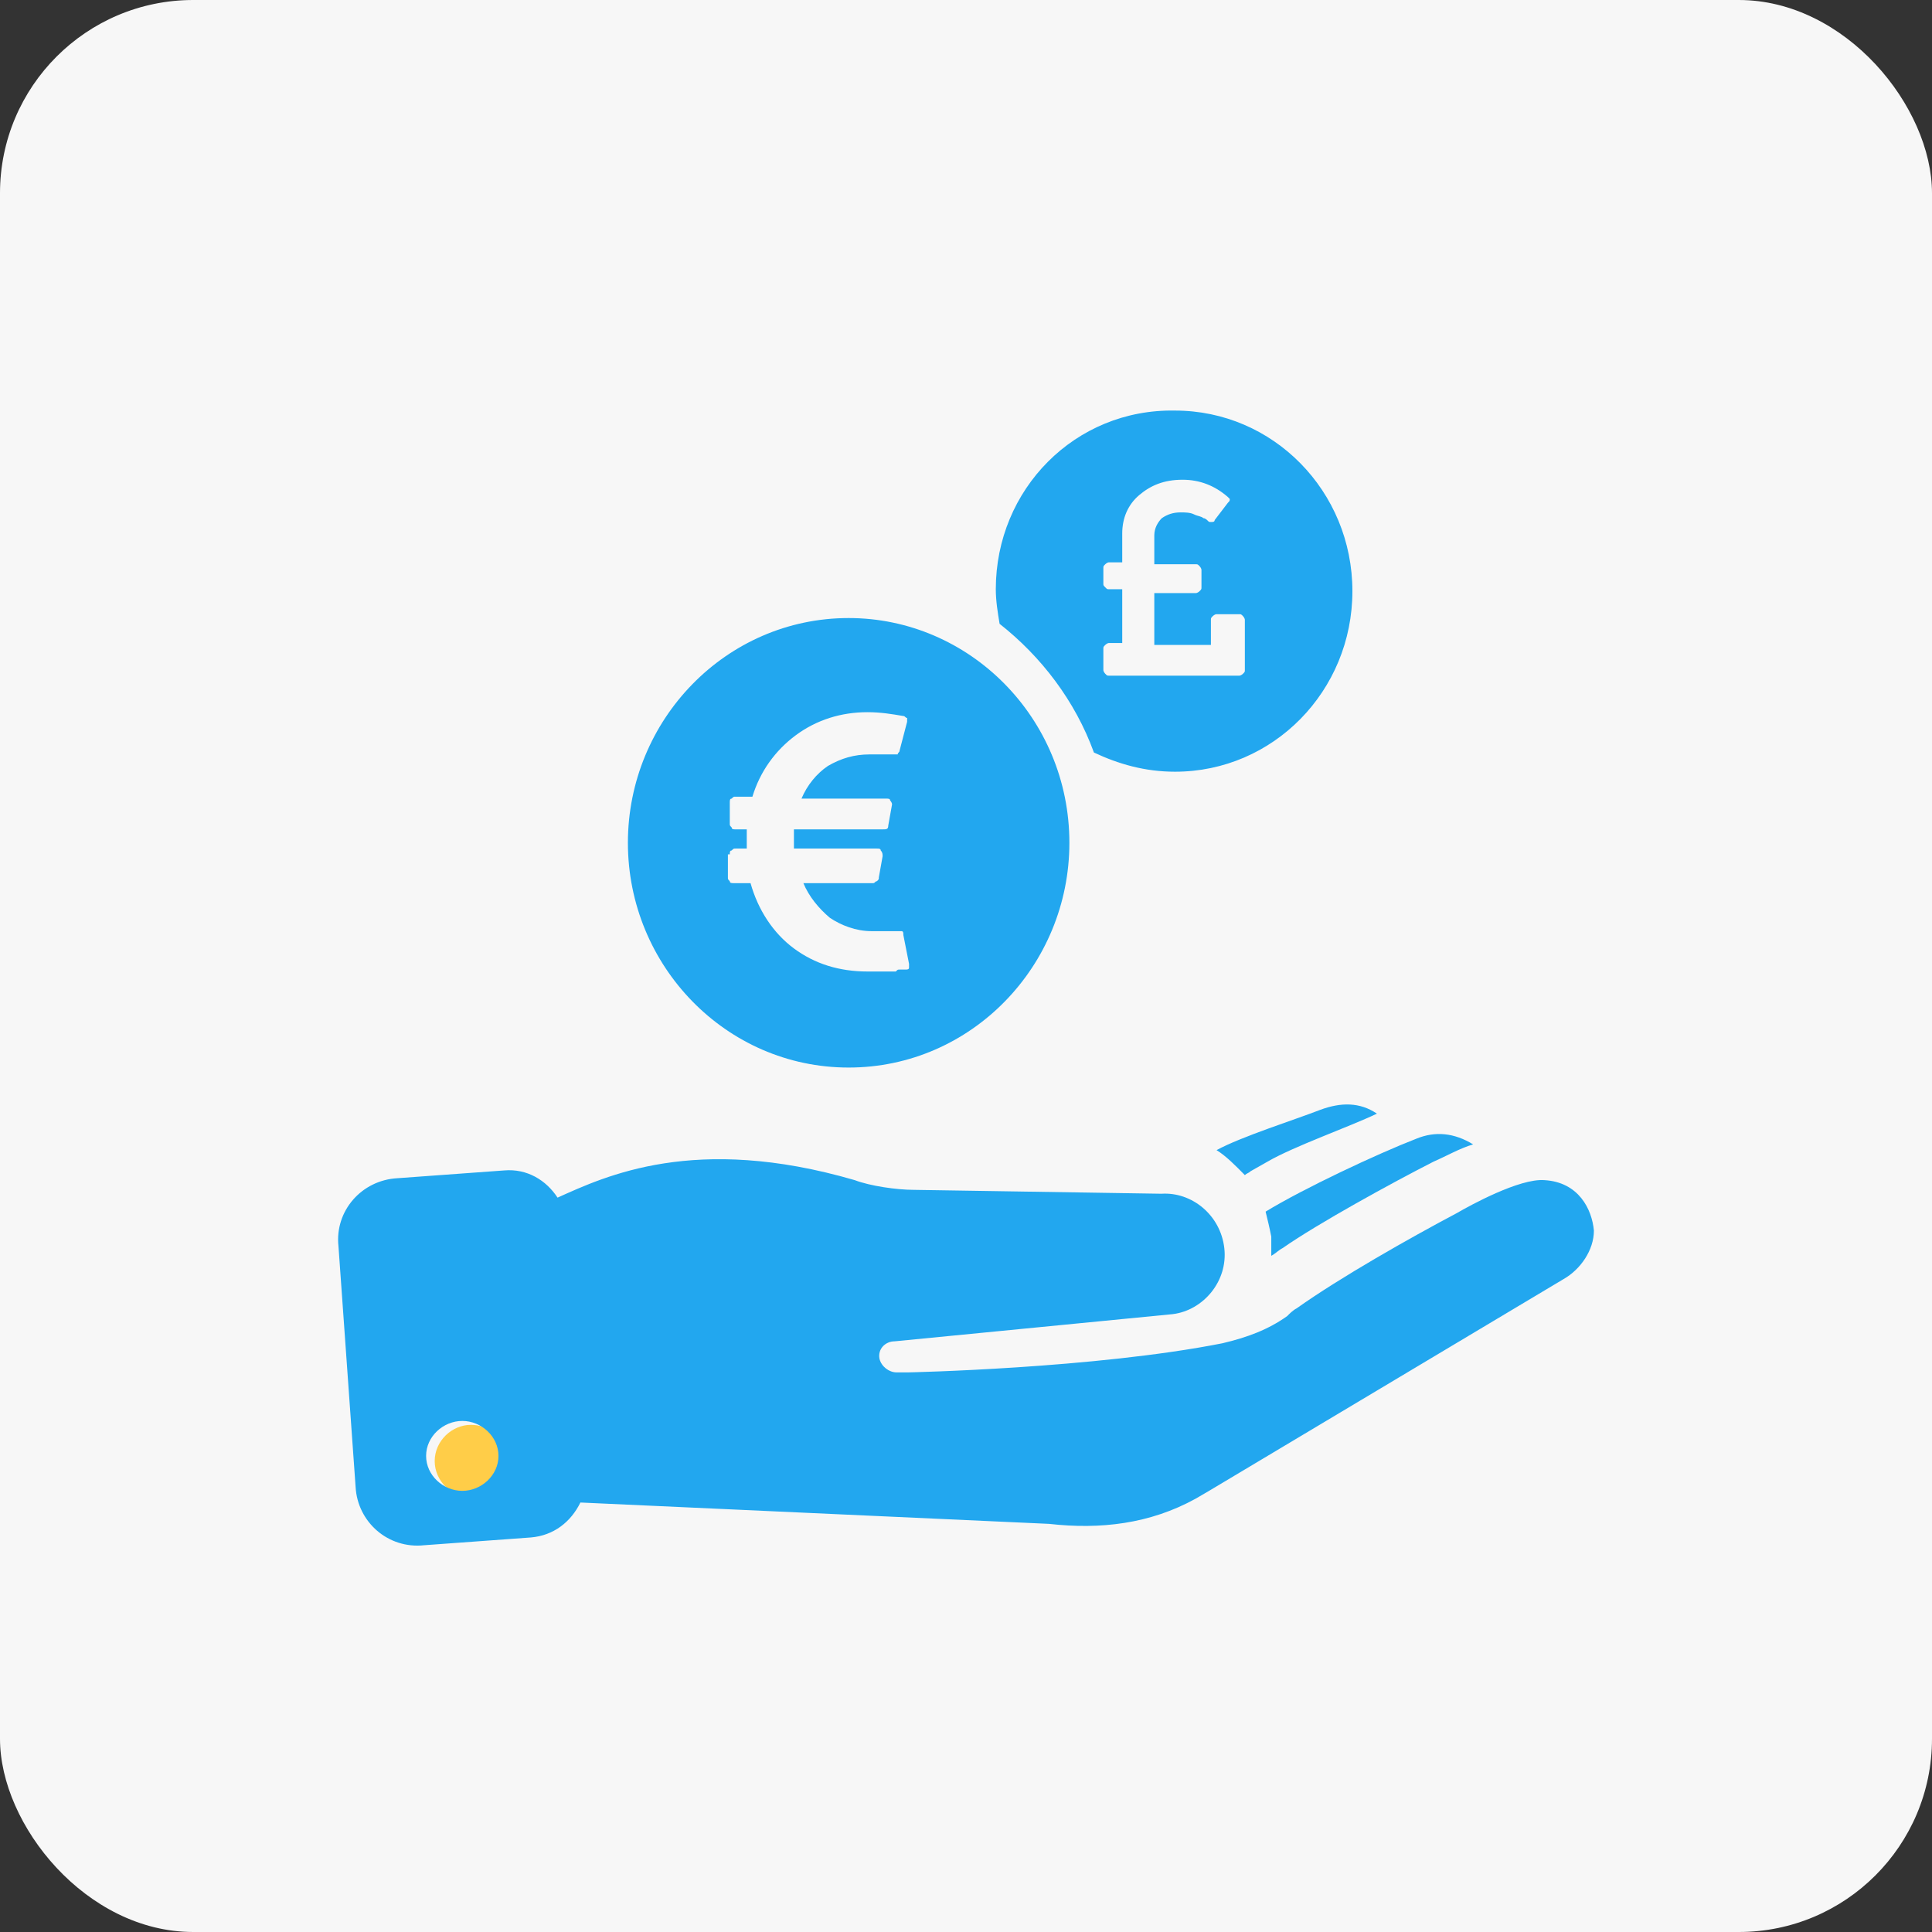 <?xml version="1.0" encoding="UTF-8"?>
<svg width="80px" height="80px" viewBox="0 0 80 80" version="1.1" xmlns="http://www.w3.org/2000/svg" xmlns:xlink="http://www.w3.org/1999/xlink">
    <rect x="0" y="0" width="80" height="80" fill="#333333" stroke="none"/>
    <!-- Generator: Sketch 53.2 (72643) - https://sketchapp.com -->
    <title>value</title>
    <desc>Created with Sketch.</desc>
    <defs>
        <rect id="path-1" x="0" y="0" width="80" height="80" rx="8"></rect>
    </defs>
    <g id="Page-1" stroke="none" stroke-width="1" fill="none" fill-rule="evenodd">
        <g id="value">
            <g id="a-link" fill="#F7F7F7" fill-rule="nonzero">
                <rect id="a" x="0" y="0" width="80" height="80" rx="8"></rect>
            </g>
            <g id="Clipped">
                <mask id="mask-2" fill="white">
                    <use xlink:href="#path-1"></use>
                </mask>
                <g id="a"></g>
                <g id="Group" mask="url(#mask-2)">
                    <g transform="translate(14, 17)">
                        <path d="M7,43.5 C7,44.333 6.289,45 5.5,45 C4.711,45 4,44.333 4,43.5 C4,42.667 4.711,42 5.5,42 C6.289,42 7,42.583 7,43.5" id="Path" fill="#FFCD48" fill-rule="nonzero"></path>
                        <g id="Group" stroke-width="1" fill="none" fill-rule="evenodd">
                            <path d="M49.949,31.867 C48.923,31.787 46.872,32.912 46.32,33.234 C44.348,34.279 41.508,35.888 39.694,37.174 C39.536,37.255 39.378,37.415 39.3,37.496 C38.511,38.059 37.643,38.38 36.617,38.622 C31.332,39.667 23.602,39.828 23.602,39.828 L23.128,39.828 C22.813,39.828 22.497,39.587 22.418,39.265 C22.339,38.863 22.655,38.541 23.049,38.541 L34.566,37.415 C35.829,37.255 36.854,36.048 36.696,34.681 C36.539,33.314 35.355,32.349 34.093,32.43 L23.838,32.269 C23.128,32.269 22.024,32.108 21.393,31.867 C14.766,29.937 11.059,31.706 9.087,32.591 C8.613,31.867 7.825,31.384 6.878,31.465 L2.46,31.787 C0.962,31.867 -0.143,33.154 0.015,34.601 L0.725,44.572 C0.804,46.02 2.066,47.146 3.565,46.985 L7.982,46.663 C8.929,46.583 9.639,46.02 10.033,45.216 L29.439,46.1 C31.569,46.341 33.62,46.1 35.513,45.055 L36.065,44.733 L50.738,35.968 C51.448,35.566 52,34.762 52,33.958 C51.921,33.073 51.369,31.947 49.949,31.867 L49.949,31.867 Z M5.143,44.733 C4.354,44.733 3.644,44.09 3.644,43.286 C3.644,42.482 4.354,41.838 5.143,41.838 C5.931,41.838 6.641,42.482 6.641,43.286 C6.641,44.09 5.931,44.733 5.143,44.733 Z" id="Shape" fill="#22A7EF" fill-rule="nonzero"></path>
                            <path d="M38.406,33.171 C38.484,33.489 38.562,33.807 38.641,34.205 L38.641,35 C38.797,34.92 38.953,34.761 39.109,34.682 C40.594,33.648 43.641,31.977 45.359,31.102 C45.906,30.864 46.453,30.546 47,30.387 C46.219,29.909 45.438,29.83 44.656,30.148 C43.016,30.784 39.969,32.216 38.406,33.171 C38.406,33.091 38.406,33.171 38.406,33.171 Z M40.672,28.955 C39.656,29.352 37.391,30.068 36.375,30.625 C36.766,30.864 37.156,31.262 37.547,31.659 C37.625,31.58 37.703,31.58 37.781,31.5 L38.484,31.102 C39.578,30.466 41.844,29.671 43.016,29.114 C42.312,28.637 41.531,28.637 40.672,28.955 L40.672,28.955 Z M31.297,14.16 C32.312,14.637 33.406,14.955 34.656,14.955 C38.719,14.955 42,11.615 42,7.478 C42,3.342 38.719,0.001 34.656,0.001 C30.516,-0.078 27.234,3.263 27.234,7.399 C27.234,7.876 27.312,8.353 27.391,8.831 C29.109,10.183 30.516,12.012 31.297,14.16 Z M31.688,9.865 C31.688,9.785 31.688,9.785 31.766,9.706 C31.766,9.706 31.844,9.626 31.922,9.626 L32.469,9.626 L32.469,7.399 L31.922,7.399 C31.844,7.399 31.844,7.399 31.766,7.319 C31.688,7.24 31.688,7.24 31.688,7.16 L31.688,6.524 C31.688,6.444 31.688,6.444 31.766,6.365 C31.766,6.365 31.844,6.285 31.922,6.285 L32.469,6.285 L32.469,5.092 C32.469,4.456 32.703,3.899 33.172,3.501 C33.641,3.104 34.188,2.865 34.969,2.865 C35.672,2.865 36.297,3.104 36.844,3.581 C36.844,3.581 36.922,3.66 36.922,3.66 C36.922,3.74 36.922,3.74 36.844,3.819 L36.297,4.535 C36.297,4.615 36.219,4.615 36.141,4.615 C36.062,4.615 36.062,4.615 35.984,4.535 C35.984,4.535 35.906,4.456 35.828,4.456 C35.75,4.376 35.594,4.376 35.438,4.297 C35.281,4.217 35.047,4.217 34.891,4.217 C34.578,4.217 34.344,4.297 34.109,4.456 C33.953,4.615 33.797,4.853 33.797,5.172 L33.797,6.365 L35.516,6.365 C35.594,6.365 35.594,6.365 35.672,6.444 C35.672,6.444 35.75,6.524 35.75,6.603 L35.75,7.319 C35.75,7.399 35.75,7.399 35.672,7.478 C35.672,7.478 35.594,7.558 35.516,7.558 L33.797,7.558 L33.797,9.706 L36.141,9.706 L36.141,8.672 C36.141,8.592 36.141,8.592 36.219,8.512 C36.219,8.512 36.297,8.433 36.375,8.433 L37.312,8.433 C37.391,8.433 37.391,8.433 37.469,8.512 C37.469,8.512 37.547,8.592 37.547,8.672 L37.547,10.74 C37.547,10.819 37.547,10.819 37.469,10.899 C37.469,10.899 37.391,10.978 37.312,10.978 L31.922,10.978 C31.844,10.978 31.844,10.978 31.766,10.899 C31.766,10.899 31.688,10.819 31.688,10.74 L31.688,9.865 Z M21.141,27.205 C26.219,27.205 30.281,22.989 30.281,17.898 C30.281,12.728 26.141,8.592 21.141,8.592 C16.062,8.592 12,12.808 12,17.898 C12,22.989 16.062,27.205 21.141,27.205 L21.141,27.205 Z M16.219,18.376 C16.219,18.296 16.219,18.217 16.297,18.217 C16.375,18.137 16.375,18.137 16.453,18.137 L16.922,18.137 C16.922,17.819 16.922,17.58 16.922,17.342 L16.453,17.342 C16.375,17.342 16.297,17.342 16.297,17.262 C16.219,17.183 16.219,17.183 16.219,17.103 L16.219,16.228 C16.219,16.148 16.219,16.069 16.297,16.069 C16.375,15.989 16.375,15.989 16.453,15.989 L17.156,15.989 C17.469,14.955 18.094,14.08 18.953,13.444 C19.812,12.808 20.828,12.49 21.922,12.49 C22.469,12.49 22.938,12.569 23.406,12.649 C23.484,12.649 23.484,12.728 23.562,12.728 L23.562,12.887 L23.25,14.08 C23.25,14.16 23.172,14.16 23.172,14.239 C23.094,14.239 23.094,14.239 23.016,14.239 L22.938,14.239 L22.781,14.239 C22.781,14.239 22.703,14.239 22.625,14.239 C22.547,14.239 22.469,14.239 22.469,14.239 C22.469,14.239 22.391,14.239 22.234,14.239 C22.078,14.239 22,14.239 22,14.239 C21.375,14.239 20.828,14.399 20.281,14.717 C19.812,15.035 19.422,15.512 19.188,16.069 L22.703,16.069 C22.781,16.069 22.859,16.069 22.859,16.148 C22.938,16.228 22.938,16.308 22.938,16.308 L22.781,17.183 C22.781,17.342 22.703,17.342 22.547,17.342 L18.875,17.342 L18.875,18.137 L22.312,18.137 C22.391,18.137 22.469,18.137 22.469,18.217 C22.547,18.296 22.547,18.376 22.547,18.455 L22.391,19.33 C22.391,19.41 22.391,19.41 22.312,19.489 C22.234,19.489 22.234,19.569 22.156,19.569 L19.266,19.569 C19.5,20.126 19.891,20.603 20.359,21.001 C20.828,21.319 21.453,21.557 22.078,21.557 L22.312,21.557 L22.547,21.557 L22.781,21.557 L22.938,21.557 L23.094,21.557 L23.172,21.557 L23.328,21.557 C23.406,21.557 23.406,21.637 23.406,21.716 L23.641,22.91 L23.641,23.069 C23.641,23.148 23.562,23.148 23.484,23.148 L23.406,23.148 C23.406,23.148 23.328,23.148 23.25,23.148 C23.172,23.148 23.172,23.148 23.094,23.228 C23.016,23.228 22.938,23.228 22.938,23.228 C22.859,23.228 22.781,23.228 22.703,23.228 C22.625,23.228 22.547,23.228 22.469,23.228 C22.391,23.228 22.312,23.228 22.234,23.228 C22.156,23.228 22.078,23.228 21.922,23.228 C20.75,23.228 19.734,22.91 18.875,22.273 C18.016,21.637 17.391,20.682 17.078,19.569 L16.375,19.569 C16.297,19.569 16.219,19.569 16.219,19.489 C16.141,19.41 16.141,19.41 16.141,19.33 L16.141,18.376 L16.219,18.376 Z" id="Shape" fill="#22A7EF" fill-rule="nonzero"></path>
                        </g>
                    </g>
                </g>
            </g>
        </g>
    </g>
</svg>